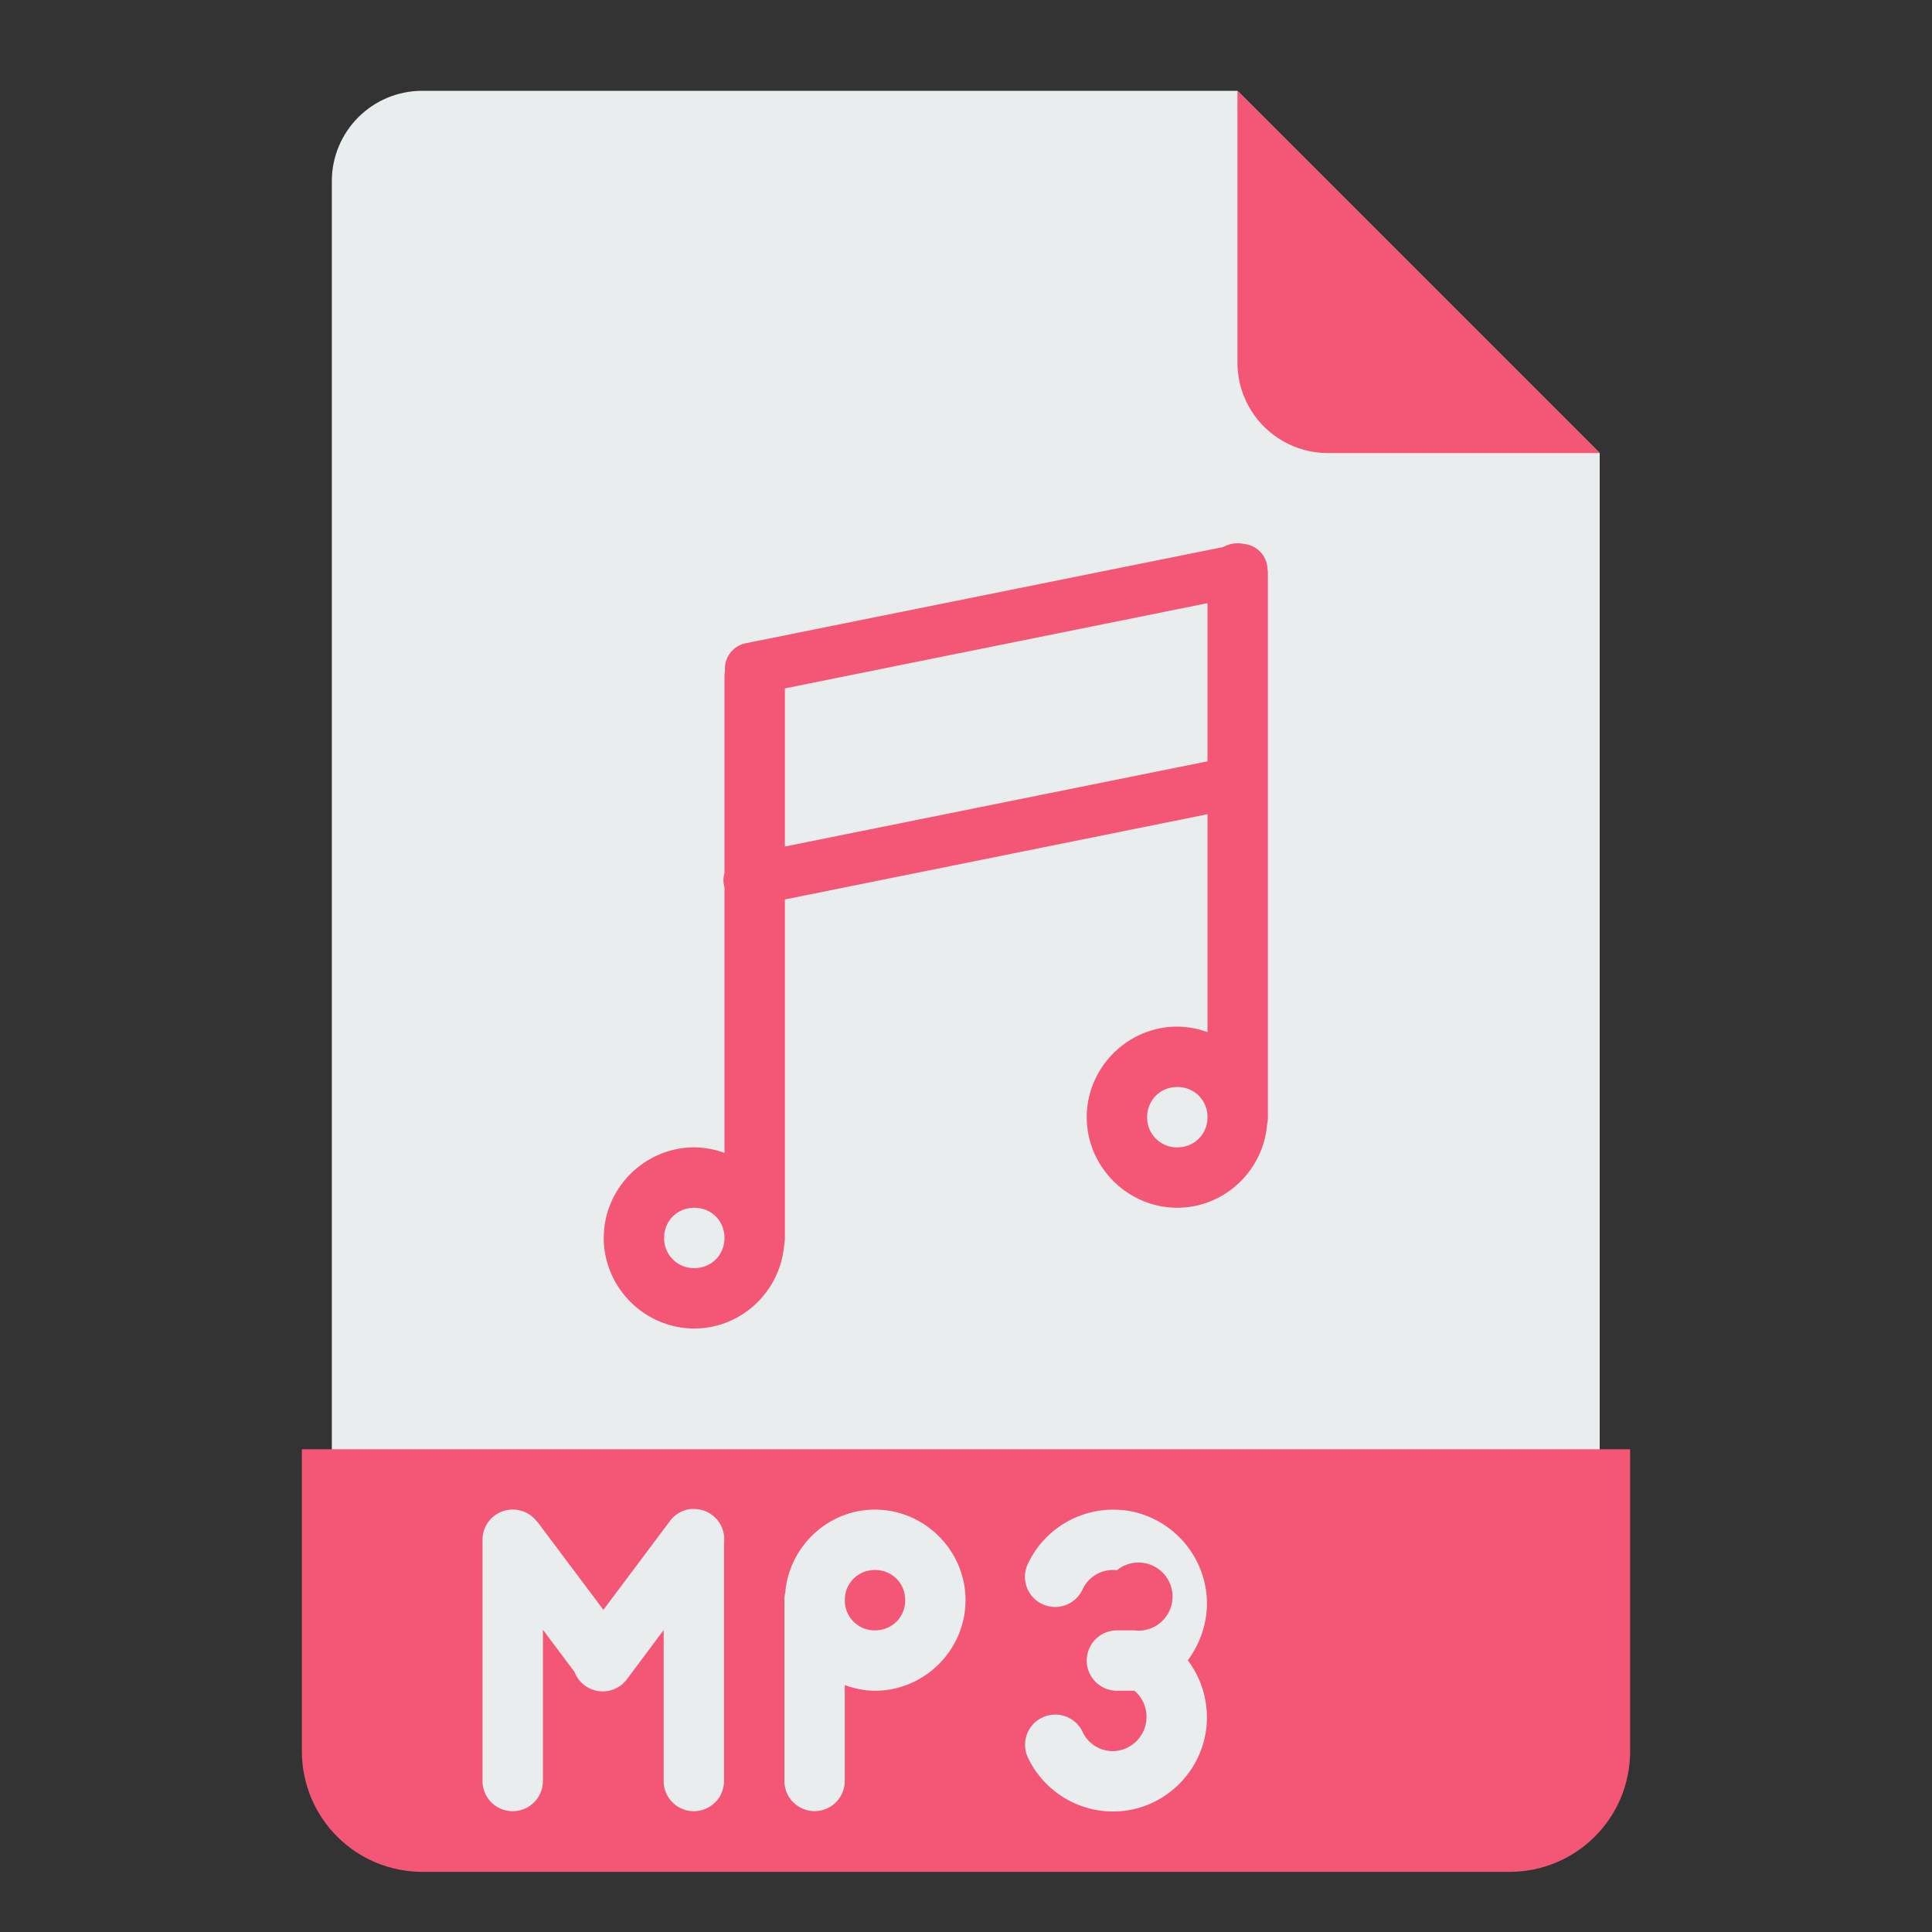 <?xml version="1.0" standalone="no"?><!DOCTYPE svg PUBLIC "-//W3C//DTD SVG 1.1//EN" "http://www.w3.org/Graphics/SVG/1.1/DTD/svg11.dtd"><svg t="1738643490007" class="icon" viewBox="0 0 1024 1024" version="1.1" xmlns="http://www.w3.org/2000/svg" p-id="10673" xmlns:xlink="http://www.w3.org/1999/xlink" width="48" height="48"><rect x="0" y="0" width="1024" height="1024" fill="#333333" stroke="none"/><path d="M847.872 240.128v688c0 26.56-21.408 48-48 48h-576c-26.56 0-48-21.44-48-48v-832c0-26.592 21.44-48 48-48h432z" fill="#E9EDED" p-id="10674"></path><path d="M160 768.128v160c0 35.456 28.544 64 64 64h576c35.456 0 64-28.544 64-64v-160H160z" fill="#F45676" p-id="10675"></path><path d="M847.872 240.128h-144c-26.56 0-48-21.44-48-48v-144" fill="#F45676" p-id="10676"></path><path d="M655.744 287.936a16 16 0 0 0-7.424 2.016l-253.056 50.976a13.76 13.76 0 0 0-11.008 14.56 16 16 0 0 0-0.256 3.072v104.128a13.76 13.76 0 0 0 0 7.68v140.704a47.04 47.04 0 0 0-16-2.944c-26.336 0-48 21.664-48 48 0 26.304 21.664 48 48 48 25.056 0 45.664-19.712 47.616-44.32a16 16 0 0 0 0.384-3.68v-179.392l224-45.184v115.52a47.04 47.04 0 0 0-16-2.944c-26.336 0-48 21.664-48 48 0 26.304 21.664 48 48 48 25.056 0 45.664-19.712 47.616-44.32a16 16 0 0 0 0.384-3.68v-288a16 16 0 0 0-0.192-2.496 13.76 13.76 0 0 0-12.384-13.312 16 16 0 0 0-3.68-0.384zM640 319.68v83.84l-224 45.152v-83.808l224-45.184z m-16 256.448c9.024 0 16 6.976 16 16 0 9.024-6.976 16-16 16a15.776 15.776 0 0 1-16-16c0-9.024 6.976-16 16-16z m-256 64c9.024 0 16 6.976 16 16 0 9.024-6.976 16-16 16a15.776 15.776 0 0 1-16-16c0-9.024 6.976-16 16-16z" fill="#F45676" p-id="10677"></path><path d="M366.688 799.744a16 16 0 0 0-11.744 6.624l-35.136 46.88L284.672 806.4l-0.096 0.064a16 16 0 0 0-13.024-6.368 16 16 0 0 0-15.808 16.192v127.68a16 16 0 1 0 32 0v-80.192l16.768 22.4a16 16 0 0 0 28.128 3.36l19.104-25.568v80a16 16 0 1 0 32 0v-126.24a16 16 0 0 0-15.424-17.92 16 16 0 0 0-1.632 0z m97.056 0.384c-24.96 0-45.504 19.584-47.552 44.064a16 16 0 0 0-0.448 3.744v96a16 16 0 1 0 32 0V893.12c5.024 1.824 10.4 3.008 16 3.008 26.336 0 48-21.696 48-48 0-26.336-21.664-48-48-48z m132.192 0.32v0.064a49.984 49.984 0 0 0-50.88 27.808 16 16 0 1 0 28.768 13.984 17.728 17.728 0 0 1 18.176-10.048 18.048 18.048 0 1 1 9.12 31.872H592a16 16 0 1 0 0 32h9.28a18.176 18.176 0 0 1-9.408 31.872 17.664 17.664 0 0 1-18.112-10.112 16 16 0 1 0-28.896 13.76c9.152 19.2 29.6 30.592 50.688 28.16 21.12-2.432 38.4-18.176 43.008-38.944a50.368 50.368 0 0 0-8.992-40.864c8.416-11.424 12.16-25.92 9.056-40.32a50.112 50.112 0 0 0-42.688-39.232z m-132.16 31.68c8.992 0 16 6.976 16 16 0 9.024-7.008 16-16 16a15.776 15.776 0 0 1-16-16v-0.192a15.776 15.776 0 0 1 16-15.808z" fill="#E9EDED" p-id="10678"></path></svg>